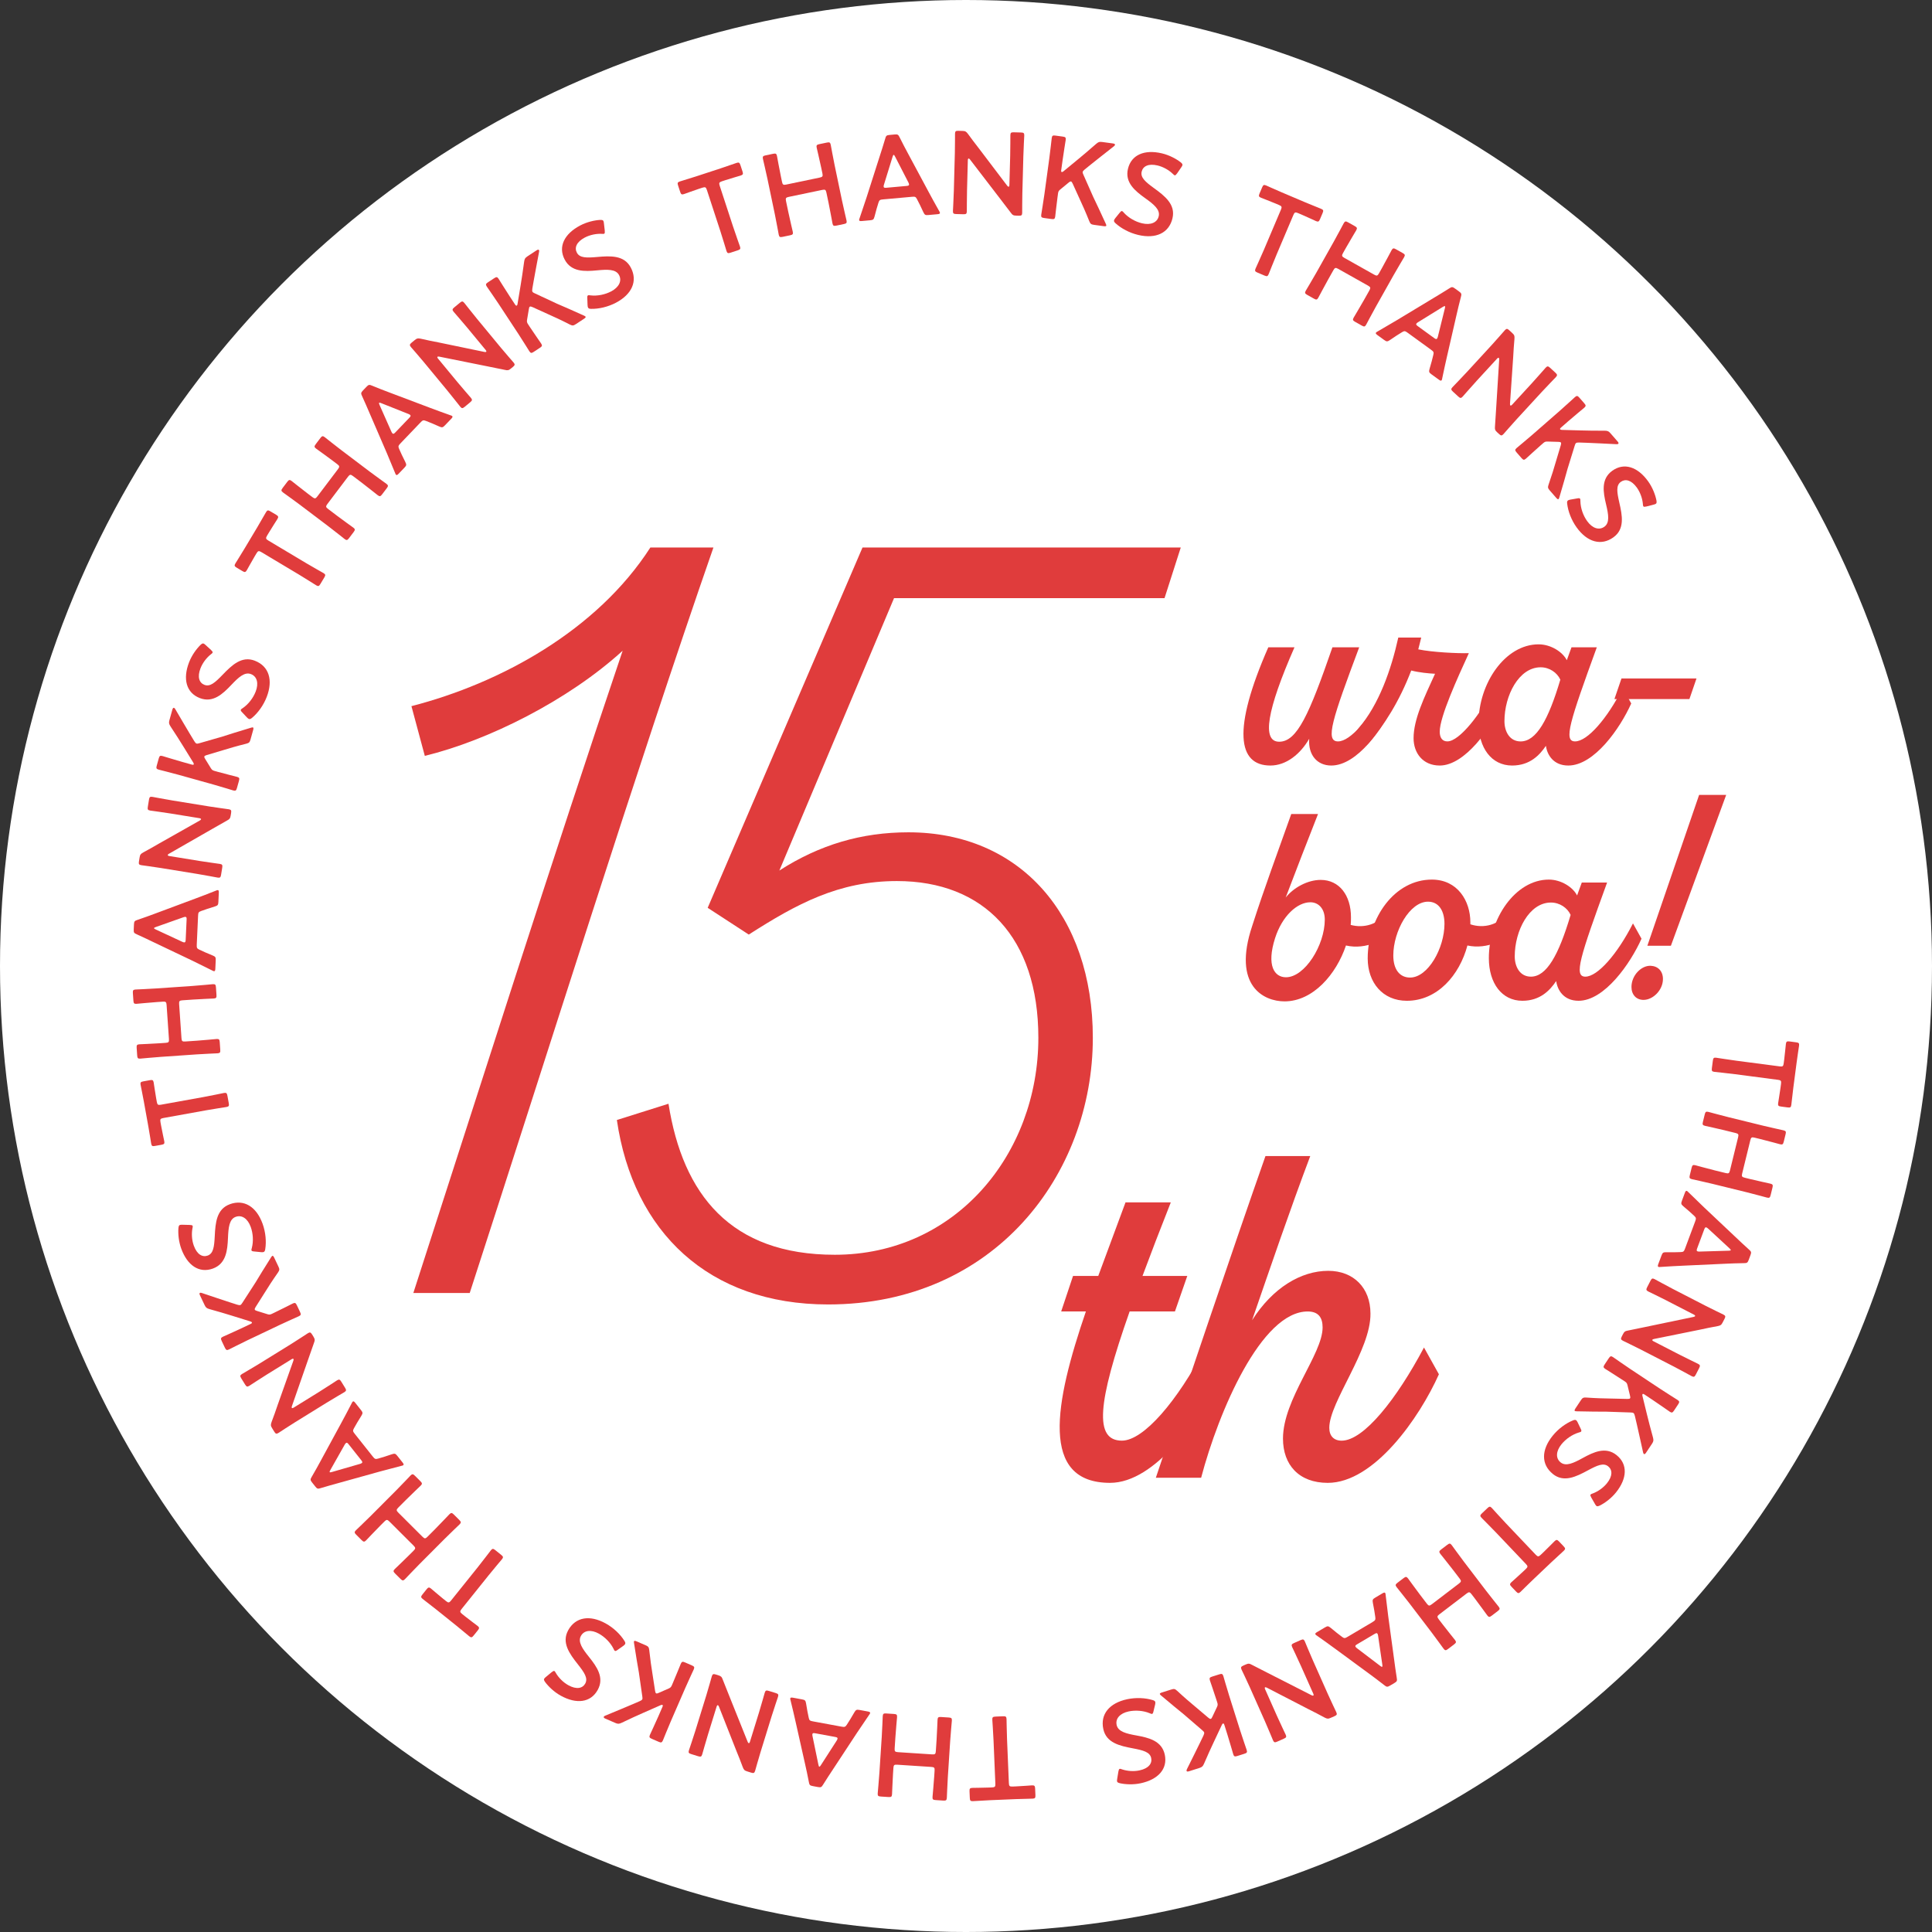 <?xml version="1.0" encoding="UTF-8"?><svg id="_レイヤー_2" xmlns="http://www.w3.org/2000/svg" viewBox="0 0 174.446 174.446"><rect x="0" y="0" width="174.446" height="174.446" fill="#333333" stroke="none"/><defs><style>.cls-1{fill:#e03c3c;}.cls-1,.cls-2{stroke-width:0px;}.cls-2{fill:#fff;}</style></defs><g id="layout"><circle class="cls-2" cx="87.223" cy="87.223" r="87.223"/><path class="cls-1" d="m42.413,116.747h-5.091c5.695-17.603,12.685-39.61,18.899-57.991-4.919,4.488-12.169,8.112-17.864,9.493l-1.207-4.488c8.025-2.07,16.741-6.817,21.573-14.325h5.695c-6.904,19.848-15.274,46.6-22.005,67.311Z"/><path class="cls-1" d="m105.148,54.009h-24.423l-10.355,24.595c3.625-2.33,7.421-3.452,11.65-3.452,10.097,0,16.655,7.508,16.655,18.554,0,12.341-8.889,24.077-23.903,24.077-10.788,0-17.605-6.559-19.073-16.654l4.661-1.468c1.294,8.197,5.608,13.635,15.016,13.635,10.872,0,18.38-9.061,18.38-19.59,0-9.061-4.919-14.153-12.771-14.153-5.264,0-9.061,2.071-13.376,4.832l-3.71-2.416,13.98-32.533h28.736l-1.466,4.573Z"/><path class="cls-1" d="m110.176,124.086c-1.766,3.95-5.855,9.805-9.945,9.805-6.365,0-5.018-7.203-2.183-15.475h-2.231l1.07-3.206h2.277l2.463-6.646h4.089c-.976,2.463-1.813,4.648-2.556,6.646h4.043l-1.115,3.206h-4.09c-2.928,8.318-3.206,11.664-.696,11.664,1.951,0,5.019-3.578,7.527-8.412l1.348,2.417Z"/><path class="cls-1" d="m115.844,129.896c0-3.578,3.578-7.622,3.578-10.039,0-.883-.372-1.44-1.348-1.44-4.182,0-8.039,9.016-9.619,15.011h-4.09c2.463-7.343,6.971-20.727,9.898-29.045h4.044c-1.859,4.927-3.533,9.852-5.252,14.825,1.859-2.929,4.414-4.461,6.878-4.461,2.277,0,3.81,1.532,3.81,3.857.047,3.299-3.717,7.993-3.717,10.316,0,.743.417,1.162,1.115,1.162,1.998,0,4.972-3.764,7.435-8.412l1.347,2.417c-1.766,3.95-5.855,9.805-10.037,9.805-2.602,0-4.042-1.626-4.042-3.996Z"/><path class="cls-1" d="m156.643,96.99c-.612-.08-1.775-.2-1.848-.21-.222-.028-.255-.097-.224-.34l.087-.664c.032-.242.082-.299.303-.271.074.009,1.229.193,1.84.272l3.897.51c.263.035.323-.01.358-.274l.043-.327c.057-.442.144-1.352.154-1.426.029-.222.097-.255.34-.224l.579.077c.242.031.299.082.271.303-.01.074-.157,1.029-.22,1.525l-.301,2.296c-.065.495-.169,1.456-.179,1.53-.029.222-.097.255-.34.224l-.579-.077c-.243-.031-.3-.082-.271-.303.009-.074.159-.975.218-1.418l.044-.337c.034-.263-.012-.323-.275-.356l-3.897-.51Z"/><path class="cls-1" d="m155.757,102.066c-.598-.147-1.74-.394-1.811-.412-.216-.053-.243-.124-.184-.362l.162-.66c.058-.237.114-.289.331-.236.073.018,1.199.327,1.797.473l3.176.78c.598.147,1.74.394,1.811.412.217.053.243.126.184.362l-.162.66c-.058.237-.114.289-.331.236-.073-.017-1.199-.327-1.797-.473l-.506-.124c-.258-.064-.322-.025-.385.233l-.736,3c-.064.258-.025.323.233.385l.504.125c.599.146,1.74.394,1.813.412.216.053.242.126.184.363l-.162.66c-.058.237-.114.288-.331.235-.072-.017-1.199-.327-1.797-.473l-3.176-.78c-.598-.146-1.74-.394-1.811-.412-.216-.053-.242-.124-.185-.362l.162-.66c.058-.237.115-.289.332-.236.072.018,1.199.327,1.797.475l.949.232c.257.064.322.025.385-.233l.736-3c.064-.258.025-.322-.233-.385l-.949-.233Z"/><path class="cls-1" d="m153.06,110.291c.096-.258.102-.336-.083-.507-.277-.262-.567-.517-.981-.864-.205-.179-.227-.244-.13-.502l.259-.696c.06-.159.105-.222.184-.192.04.014.083.053.148.123.581.568.997.971,1.407,1.363l2.84,2.679c.362.339.761.725,1.22,1.134.206.179.227.243.131.502l-.159.428c-.097.258-.155.293-.427.293-.616.009-1.167.03-1.652.053l-3.896.18c-.599.026-1.177.06-1.979.111-.095.01-.152.012-.192-.003-.079-.03-.072-.108-.014-.267l.287-.765c.096-.259.154-.294.427-.294.541.009.927.005,1.307-.012.252-.008.294-.06.394-.328l.909-2.437Zm1.165.639c-.058-.056-.114-.088-.154-.104-.089-.032-.135.03-.194.188l-.634,1.701c-.058.16-.065.236.025.27.04.016.104.027.184.023l2.623-.077c.114-.003.184-.01.2-.049.01-.03-.025-.088-.118-.169l-1.93-1.784Z"/><path class="cls-1" d="m150.492,117.433c-.547-.282-1.6-.788-1.666-.822-.198-.102-.206-.179-.095-.395l.292-.566c.111-.218.179-.254.377-.153.065.035,1.089.598,1.636.879l3.003,1.547c.529.272,1.506.74,1.573.774.198.102.206.177.095.395l-.161.311c-.122.236-.193.283-.46.337-.537.093-1.061.205-1.584.318l-4.162.843c-.08.018-.128.041-.143.07-.025.047.022.095.117.144l2.341,1.206c.547.281,1.6.788,1.666.822.198.102.207.179.096.395l-.292.567c-.113.218-.179.254-.377.153-.066-.035-1.09-.598-1.637-.88l-3.003-1.545c-.519-.267-1.505-.74-1.571-.774-.198-.102-.207-.178-.095-.395l.096-.188c.122-.237.198-.293.46-.337.504-.099.985-.197,1.523-.314l4.39-.916c.08-.018.128-.042.144-.07.023-.047-.023-.095-.118-.144l-2.445-1.259Z"/><path class="cls-1" d="m146.509,124.603c-.513-.341-1.505-.961-1.566-1.001-.187-.123-.187-.201-.052-.405l.364-.549c.136-.204.206-.233.391-.11.062.041,1.019.714,1.532,1.055l2.726,1.809c.514.341,1.505.961,1.566,1.002.187.123.187.2.052.403l-.364.55c-.136.204-.206.232-.392.109-.062-.04-1.019-.713-1.532-1.054l-.743-.494c-.097-.065-.154-.077-.183-.033-.018.027-.03.083-.006.162l.405,1.658c.158.627.301,1.22.544,2.082.067.263.056.356-.091.578l-.534.805c-.077.115-.139.152-.192.115-.035-.023-.058-.065-.077-.153-.253-1.175-.408-1.825-.577-2.589l-.163-.695c-.036-.137-.069-.223-.131-.265-.053-.035-.139-.041-.262-.047l-2.184-.073c-.727.003-1.434-.008-2.642-.032-.101-.003-.162-.005-.198-.028-.053-.035-.03-.109.058-.243l.482-.726c.153-.229.223-.259.494-.245.902.063,1.541.079,2.211.089l1.495.035c.137.003.211-.012.241-.056.035-.053.028-.122-.004-.245l-.228-.942c-.041-.167-.087-.236-.237-.336l-.204-.135Z"/><path class="cls-1" d="m140.21,133.086c-1.066-.86-1.047-2.168-.021-3.441.512-.637,1.199-1.133,1.829-1.389.144-.061.233-.071.309-.01.04.032.077.089.124.183l.263.552c.067.136.099.217.052.274-.033.041-.106.065-.209.091-.593.178-1.176.58-1.57,1.067-.499.62-.537,1.258-.074,1.631.48.386,1.162.065,1.996-.395.976-.534,2.068-1.059,3.06-.259,1.026.826.952,2.117-.061,3.373-.427.529-.993.945-1.452,1.176-.152.069-.238.093-.314.034-.042-.034-.078-.091-.123-.168l-.335-.583c-.077-.143-.108-.223-.067-.272.034-.042.098-.07.207-.105.429-.16.923-.484,1.269-.914.533-.661.504-1.216.115-1.53-.429-.346-.992-.089-1.833.363-1.064.574-2.175,1.124-3.167.324Z"/><path class="cls-1" d="m135.075,138.372c-.425-.447-1.252-1.272-1.303-1.326-.154-.161-.138-.236.04-.405l.485-.46c.176-.169.253-.182.406-.02.052.055.832.923,1.256,1.369l2.706,2.848c.183.192.258.194.451.012l.239-.227c.323-.307.963-.959,1.018-1.01.161-.154.236-.137.405.04l.402.423c.168.178.182.253.019.406-.054.052-.769.701-1.131,1.045l-1.679,1.595c-.362.344-1.048,1.024-1.101,1.076-.162.153-.237.136-.405-.04l-.403-.424c-.167-.176-.18-.253-.019-.406.055-.05.738-.657,1.062-.965l.246-.233c.192-.183.194-.258.012-.451l-2.706-2.847Z"/><path class="cls-1" d="m131.202,141.758c-.373-.49-1.107-1.4-1.153-1.459-.135-.177-.11-.25.084-.398l.541-.412c.194-.148.271-.153.406.025.045.058.729,1.007,1.102,1.497l1.985,2.602c.373.489,1.107,1.399,1.153,1.459.135.178.11.25-.084.398l-.541.412c-.194.148-.271.153-.406-.025-.045-.06-.729-1.007-1.102-1.497l-.316-.414c-.161-.211-.235-.222-.446-.061l-2.458,1.875c-.211.161-.222.236-.061.447l.317.414c.373.49,1.107,1.4,1.153,1.459.135.177.11.25-.084.398l-.541.412c-.194.149-.271.153-.406-.025-.045-.058-.729-1.007-1.102-1.497l-1.984-2.601c-.375-.49-1.109-1.4-1.153-1.46-.136-.177-.111-.249.083-.398l.541-.412c.194-.148.271-.153.406.025.045.06.729,1.007,1.102,1.497l.594.778c.161.21.235.221.446.06l2.458-1.875c.211-.161.222-.236.061-.446l-.594-.778Z"/><path class="cls-1" d="m123.926,146.461c.237-.141.29-.197.254-.447-.05-.377-.117-.757-.22-1.287-.048-.268-.023-.332.214-.473l.639-.379c.146-.086.222-.106.265-.032.022.036.03.093.038.188.095.806.165,1.382.237,1.943l.528,3.871c.067.49.136,1.042.236,1.649.048.268.023.332-.214.472l-.393.232c-.237.141-.305.132-.517-.039-.484-.38-.926-.71-1.317-.997l-3.144-2.309c-.482-.355-.954-.694-1.61-1.156-.08-.052-.126-.086-.146-.123-.044-.073.009-.128.156-.215l.704-.416c.237-.141.305-.131.516.039.415.346.718.587,1.024.813.201.152.267.139.513-.008l2.239-1.325Zm.506,1.23c-.01-.08-.034-.141-.056-.178-.048-.082-.123-.062-.27.025l-1.562.924c-.145.087-.198.143-.15.226.022.036.064.086.128.133l2.089,1.588c.091.07.15.109.187.087.029-.015.038-.083.014-.205l-.38-2.601Z"/><path class="cls-1" d="m117.457,150.406c-.25-.563-.753-1.618-.784-1.686-.091-.203-.049-.268.174-.368l.582-.258c.223-.1.299-.087.39.117.03.069.475,1.149.726,1.711l1.372,3.086c.241.543.71,1.521.74,1.588.091.204.051.268-.172.368l-.32.141c-.242.109-.328.1-.571-.025-.477-.264-.955-.505-1.435-.745l-3.771-1.949c-.074-.036-.126-.048-.155-.035-.048.021-.042.088.001.185l1.07,2.406c.25.563.755,1.617.784,1.686.091.203.051.268-.174.367l-.582.259c-.223.099-.298.086-.389-.118-.03-.067-.476-1.148-.726-1.712l-1.372-3.085c-.237-.533-.71-1.52-.742-1.587-.091-.205-.049-.27.174-.368l.194-.087c.242-.108.337-.104.569.026.455.24.892.464,1.385.709l3.996,2.035c.075.036.127.048.155.035.049-.021.043-.088-.001-.185l-1.118-2.513Z"/><path class="cls-1" d="m109.836,153.49c-.186-.587-.568-1.692-.591-1.763-.066-.213-.018-.272.214-.346l.629-.198c.232-.074.306-.052.373.161.022.071.344,1.194.53,1.781l.985,3.121c.185.587.568,1.692.59,1.763.067.213.019.272-.214.345l-.627.198c-.233.074-.306.053-.373-.16-.022-.071-.345-1.195-.53-1.783l-.268-.851c-.035-.111-.071-.155-.122-.14-.031.01-.075.047-.106.123l-.726,1.544c-.272.587-.533,1.137-.884,1.962-.111.246-.18.312-.433.393l-.922.292c-.132.041-.202.03-.222-.031-.013-.04-.005-.087.036-.167.541-1.073.83-1.676,1.176-2.376l.31-.644c.058-.13.087-.217.065-.288-.019-.061-.082-.118-.175-.201l-1.654-1.426c-.566-.456-1.111-.908-2.035-1.686-.077-.065-.123-.106-.136-.146-.019-.061.045-.104.197-.152l.831-.262c.263-.083.337-.062.539.119.661.615,1.149,1.03,1.663,1.457l1.141.965c.105.089.172.124.223.108.061-.018.099-.075.15-.192l.414-.878c.073-.156.082-.237.027-.408l-.074-.233Z"/><path class="cls-1" d="m99.621,156.119c-.288-1.34.551-2.346,2.152-2.69.8-.171,1.647-.124,2.297.073.15.044.227.093.246.187.012.052.004.119-.017.222l-.144.595c-.034.149-.06.231-.132.246-.052.01-.123-.017-.22-.062-.572-.236-1.28-.29-1.893-.16-.779.167-1.211.641-1.085,1.223.128.603.864.782,1.801.95,1.098.2,2.277.48,2.545,1.727.276,1.289-.595,2.247-2.174,2.585-.665.143-1.368.109-1.869-.001-.162-.041-.245-.078-.266-.171-.01-.052-.004-.119.01-.209l.108-.664c.031-.16.057-.241.119-.254.052-.012.121.006.227.049.434.145,1.023.205,1.563.088.831-.178,1.158-.629,1.054-1.118-.117-.539-.714-.694-1.656-.873-1.189-.224-2.4-.496-2.667-1.744Z"/><path class="cls-1" d="m89.708,157.132c-.026-.616-.106-1.783-.109-1.857-.01-.223.052-.268.296-.279l.669-.029c.245-.009.31.03.319.253.004.074.021,1.243.047,1.859l.165,3.927c.012.266.066.316.332.306l.329-.014c.446-.018,1.357-.089,1.431-.092.223-.009.268.053.279.297l.025.583c.011.245-.03.31-.253.319-.074.004-1.041.023-1.54.044l-2.314.097c-.498.021-1.464.083-1.538.086-.223.009-.268-.053-.279-.297l-.025-.583c-.01-.245.03-.31.253-.319.074-.004.989-.01,1.434-.028l.34-.014c.266-.012.316-.066.306-.332l-.166-3.927Z"/><path class="cls-1" d="m84.565,157.136c.039-.615.084-1.783.089-1.857.014-.223.08-.26.324-.245l.678.044c.244.016.305.062.29.285-.005.074-.112,1.237-.152,1.851l-.212,3.263c-.039.614-.084,1.783-.089,1.857-.014.222-.08.26-.324.245l-.678-.044c-.244-.016-.305-.062-.29-.285.005-.074.113-1.237.152-1.851l.034-.52c.018-.265-.032-.322-.297-.338l-3.083-.201c-.265-.017-.322.033-.339.298l-.034.519c-.04.615-.084,1.783-.089,1.857-.014.222-.081.26-.325.245l-.678-.044c-.244-.017-.304-.062-.29-.285.004-.074.112-1.238.152-1.853l.212-3.262c.04-.615.084-1.783.089-1.856.014-.223.081-.261.325-.245l.678.044c.243.016.304.062.29.285-.005.074-.112,1.237-.152,1.851l-.064.975c-.017.264.033.321.297.338l3.083.201c.265.017.321-.033.338-.298l.064-.974Z"/><path class="cls-1" d="m75.975,155.902c.272.049.349.043.486-.17.209-.319.411-.65.681-1.118.14-.233.2-.266.472-.216l.732.135c.167.031.236.065.221.149-.008.042-.038.091-.096.166-.458.673-.784,1.153-1.099,1.625l-2.147,3.268c-.271.415-.583.876-.906,1.4-.14.233-.2.266-.472.215l-.449-.083c-.272-.049-.316-.101-.364-.37-.115-.604-.232-1.145-.34-1.618l-.855-3.81c-.13-.586-.263-1.151-.454-1.932-.027-.092-.038-.148-.031-.189.016-.084.093-.091.26-.061l.805.149c.272.049.316.101.364.37.086.534.156.914.239,1.286.051.248.11.28.393.332l2.56.472Zm-.427,1.261c.045-.067.067-.128.075-.17.018-.095-.052-.128-.219-.16l-1.788-.329c-.167-.031-.245-.023-.261.071-.008.042-.009.106.009.185l.531,2.572c.023.111.043.18.084.188.032.006.083-.039.146-.145l1.424-2.213Z"/><path class="cls-1" d="m68.532,154.626c.182-.589.497-1.714.519-1.785.066-.213.139-.235.373-.162l.609.188c.233.073.281.131.216.345-.022.071-.398,1.177-.58,1.767l-.998,3.227c-.176.568-.466,1.613-.488,1.684-.065.213-.139.235-.373.162l-.334-.104c-.254-.078-.312-.141-.412-.394-.185-.513-.388-1.01-.59-1.505l-1.557-3.952c-.032-.077-.064-.121-.094-.13-.051-.016-.089.039-.121.14l-.779,2.518c-.182.589-.497,1.714-.519,1.785-.065.213-.139.235-.373.163l-.609-.189c-.233-.071-.282-.131-.216-.345.022-.071.398-1.177.58-1.766l.998-3.228c.172-.557.465-1.613.487-1.684.066-.213.14-.235.373-.162l.203.062c.254.079.323.145.412.394.185.481.366.937.576,1.447l1.67,4.164c.032.077.063.119.093.128.051.016.09-.039.121-.14l.813-2.629Z"/><path class="cls-1" d="m60.759,151.947c.246-.565.683-1.65.712-1.718.089-.205.165-.219.388-.121l.604.262c.224.097.266.162.177.367-.03.067-.524,1.127-.77,1.692l-1.304,3.001c-.245.565-.682,1.649-.711,1.718-.089.205-.165.218-.389.121l-.604-.262c-.224-.099-.265-.162-.176-.367.029-.069.524-1.128.77-1.692l.355-.819c.047-.106.049-.165,0-.186-.029-.013-.087-.014-.161.023l-1.561.688c-.59.265-1.148.508-1.954.9-.246.113-.341.118-.585.012l-.887-.385c-.127-.054-.172-.11-.147-.169.017-.039.053-.069.138-.102,1.112-.454,1.726-.721,2.448-1.022l.655-.283c.13-.058.209-.106.238-.174.026-.058.016-.144,0-.267l-.311-2.163c-.129-.716-.243-1.414-.43-2.607-.015-.1-.023-.161-.006-.199.025-.058.102-.048.248.014l.799.347c.253.11.295.175.329.445.096.898.192,1.531.298,2.191l.228,1.477c.021.137.049.207.098.228.058.026.124.008.24-.047l.888-.39c.158-.07.216-.126.288-.29l.097-.224Z"/><path class="cls-1" d="m51.302,147.201c.664-1.2,1.957-1.408,3.389-.615.716.395,1.324.987,1.685,1.564.085.132.11.219.064.302-.026.047-.075.092-.159.156l-.5.354c-.123.091-.196.135-.261.099-.047-.025-.082-.093-.125-.191-.277-.554-.774-1.059-1.322-1.363-.698-.386-1.333-.312-1.621.207-.298.539.137,1.158.734,1.901.696.871,1.402,1.857.784,2.972-.638,1.154-1.924,1.304-3.337.522-.595-.329-1.103-.817-1.409-1.229-.095-.137-.134-.22-.087-.303.026-.047.075-.092.145-.152l.517-.429c.128-.1.201-.144.257-.114.047.026.087.086.139.187.232.395.637.826,1.12,1.094.743.411,1.286.287,1.528-.15.268-.484-.081-.993-.673-1.745-.75-.95-1.483-1.951-.866-3.066Z"/><path class="cls-1" d="m43.183,141.454c.385-.481,1.091-1.413,1.138-1.47.139-.174.216-.167.406-.014l.522.419c.191.152.214.226.075.399-.047.058-.803.949-1.187,1.43l-2.459,3.065c-.166.207-.158.283.049.449l.257.206c.348.279,1.081.826,1.139.871.174.14.167.216.014.407l-.366.455c-.153.191-.226.214-.4.075-.058-.047-.799-.668-1.188-.98l-1.807-1.449c-.39-.311-1.157-.9-1.215-.947-.174-.14-.167-.215-.014-.406l.366-.456c.153-.191.226-.214.4-.074.058.047.751.643,1.098.922l.265.213c.207.166.282.158.448-.049l2.459-3.065Z"/><path class="cls-1" d="m39.289,138.065c.434-.437,1.236-1.286,1.289-1.338.158-.158.233-.143.406.03l.481.48c.172.172.188.246.03.405-.052.053-.9.857-1.334,1.293l-2.309,2.316c-.434.436-1.236,1.285-1.289,1.337-.158.158-.233.144-.406-.028l-.481-.48c-.172-.172-.188-.248-.031-.406.053-.052.9-.857,1.334-1.293l.368-.368c.187-.188.187-.263,0-.45l-2.187-2.182c-.188-.187-.263-.187-.45.001l-.368.368c-.435.436-1.237,1.285-1.289,1.338-.158.157-.232.143-.405-.03l-.481-.48c-.173-.172-.188-.248-.03-.406.053-.052.899-.857,1.334-1.292l2.308-2.314c.435-.436,1.237-1.285,1.289-1.338.158-.158.233-.143.405.03l.481.48c.173.172.188.248.031.405-.053.053-.899.857-1.334,1.292l-.69.692c-.187.188-.187.263,0,.45l2.187,2.181c.188.188.263.188.451,0l.69-.691Z"/><path class="cls-1" d="m33.656,131.511c.172.216.235.262.477.192.368-.101.737-.218,1.248-.393.259-.084.326-.069.497.148l.463.582c.106.134.135.205.069.258-.034.026-.088.043-.182.062-.788.205-1.349.351-1.896.5l-3.767,1.048c-.477.135-1.015.276-1.604.458-.259.084-.326.069-.497-.148l-.284-.358c-.172-.216-.171-.284-.031-.517.311-.532.578-1.015.809-1.443l1.864-3.431c.287-.526.558-1.04.928-1.754.04-.085.069-.136.102-.162.067-.053.13-.008.235.126l.508.641c.172.216.172.285.031.519-.287.458-.484.791-.667,1.125-.123.22-.101.284.078.508l1.618,2.039Zm-1.151.669c.078-.021.135-.052.168-.079.075-.058.045-.131-.06-.263l-1.129-1.424c-.106-.134-.169-.179-.244-.119-.033.026-.076.074-.115.145l-1.293,2.287c-.057.1-.087.163-.06.197.019.025.087.025.205-.014l2.527-.73Z"/><path class="cls-1" d="m28.867,125.643c.524-.324,1.501-.966,1.564-1.006.19-.117.259-.085.388.123l.335.542c.129.207.126.284-.063.402-.064.039-1.074.626-1.598.952l-2.873,1.777c-.506.312-1.411.91-1.474.949-.19.118-.259.086-.388-.122l-.184-.298c-.14-.226-.143-.311-.052-.568.197-.509.371-1.016.544-1.523l1.421-4.003c.026-.079.031-.131.014-.158-.028-.045-.093-.03-.184.026l-2.24,1.386c-.524.325-1.501.967-1.564,1.006-.19.118-.26.085-.388-.122l-.335-.542c-.129-.209-.126-.285.064-.402.063-.039,1.074-.627,1.598-.952l2.873-1.778c.497-.309,1.41-.911,1.474-.95.189-.117.259-.085.388.122l.112.182c.139.226.148.32.051.568-.175.484-.339.947-.515,1.469l-1.476,4.237c-.027.078-.031.131-.014.158.028.045.093.03.183-.026l2.34-1.448Z"/><path class="cls-1" d="m24.772,118.523c.556-.263,1.597-.793,1.663-.826.201-.096.267-.056.372.163l.282.595c.105.221.094.296-.107.392-.067.032-1.135.504-1.691.769l-2.952,1.404c-.555.264-1.596.795-1.663.826-.202.096-.267.057-.372-.163l-.282-.594c-.104-.22-.093-.297.107-.393.067-.031,1.135-.504,1.691-.769l.804-.382c.106-.051.145-.092.122-.14-.014-.029-.056-.067-.136-.088l-1.628-.507c-.618-.188-1.198-.37-2.062-.605-.259-.075-.334-.134-.448-.373l-.415-.873c-.06-.124-.058-.196,0-.223.038-.018.086-.017.171.013,1.136.388,1.773.59,2.513.837l.679.218c.137.04.227.056.294.025.058-.027.106-.099.175-.201l1.184-1.833c.373-.624.745-1.224,1.388-2.245.054-.084.088-.136.127-.154.057-.027.108.031.177.175l.373.786c.119.249.108.324-.044.55-.517.739-.86,1.278-1.214,1.845l-.798,1.261c-.074.118-.099.188-.076.236.027.057.088.087.211.123l.924.288c.165.052.246.048.408-.03l.22-.105Z"/><path class="cls-1" d="m20.752,108.731c1.288-.468,2.399.224,2.957,1.763.279.769.349,1.614.242,2.286-.023.154-.061.236-.15.27-.05.018-.117.019-.222.012l-.61-.061c-.152-.013-.236-.027-.261-.097-.018-.049,0-.124.031-.226.156-.599.113-1.307-.101-1.897-.272-.749-.799-1.111-1.358-.908-.58.21-.657.961-.696,1.914-.048,1.114-.163,2.319-1.362,2.755-1.239.45-2.307-.281-2.857-1.799-.232-.639-.295-1.341-.255-1.851.019-.166.044-.254.134-.287.05-.018.117-.019.208-.019l.673.017c.161.009.246.023.268.083.018.05.01.121-.018.232-.086.45-.063,1.041.126,1.56.29.8.781,1.062,1.251.892.519-.189.59-.802.639-1.758.059-1.208.164-2.445,1.363-2.879Z"/><path class="cls-1" d="m18.396,99.05c.606-.109,1.75-.347,1.823-.362.22-.039.273.016.317.257l.119.659c.043.24.013.31-.207.35-.073.013-1.229.189-1.835.298l-3.867.698c-.261.047-.304.109-.257.37l.059.324c.079.439.272,1.333.285,1.405.04.22-.016.272-.256.316l-.575.104c-.24.043-.311.013-.35-.207-.013-.072-.163-1.028-.252-1.519l-.411-2.278c-.088-.491-.281-1.439-.294-1.512-.04-.22.016-.273.256-.316l.575-.104c.24-.043.31-.013.35.206.013.074.144.979.223,1.417l.06.334c.047.262.109.305.37.258l3.867-.698Z"/><path class="cls-1" d="m17.703,93.974c.614-.042,1.777-.154,1.852-.16.222-.014.269.045.286.289l.047.678c.017.244-.021.311-.244.325-.074.005-1.242.054-1.856.096l-3.263.226c-.615.041-1.778.154-1.852.158-.222.016-.269-.045-.286-.288l-.047-.678c-.017-.244.021-.311.244-.327.074-.004,1.241-.053,1.856-.095l.519-.036c.265-.018.314-.075.296-.34l-.213-3.083c-.018-.265-.075-.314-.34-.296l-.519.035c-.615.043-1.777.154-1.852.16-.222.016-.269-.045-.286-.289l-.047-.678c-.017-.244.021-.31.244-.325.075-.005,1.242-.053,1.857-.096l3.263-.224c.615-.043,1.777-.154,1.851-.16.223-.015.27.045.286.289l.047.678c.017.244-.021.31-.244.325-.075.005-1.242.053-1.857.096l-.975.067c-.265.018-.314.074-.296.34l.212,3.083c.018.265.075.314.34.296l.975-.067Z"/><path class="cls-1" d="m17.767,85.291c-.013.276.005.351.234.458.344.165.698.319,1.199.524.251.106.29.162.278.438l-.034.743c-.008.17-.033.243-.117.239-.043-.001-.095-.026-.178-.071-.728-.363-1.248-.621-1.758-.869l-3.529-1.681c-.448-.213-.947-.459-1.51-.708-.25-.108-.29-.162-.277-.438l.021-.456c.013-.276.058-.327.317-.411.583-.197,1.103-.386,1.557-.556l3.658-1.364c.563-.209,1.104-.417,1.851-.713.087-.039.141-.058.183-.056.085.004.103.079.095.249l-.038.818c-.013.276-.058.327-.317.411-.518.158-.885.279-1.242.411-.238.085-.262.148-.275.434l-.119,2.601Zm-1.307-.251c.073.036.136.049.178.052.096.004.121-.07.128-.24l.083-1.815c.008-.17-.01-.245-.106-.249-.043-.003-.106.005-.182.034l-2.476.876c-.108.038-.173.066-.175.109-.002.031.049.077.164.124l2.386,1.109Z"/><path class="cls-1" d="m18.014,77.738c.608.099,1.765.255,1.838.267.22.035.251.105.213.346l-.102.628c-.039.241-.091.297-.311.261-.073-.012-1.22-.23-1.828-.329l-3.33-.541c-.587-.095-1.66-.238-1.733-.25-.22-.036-.251-.105-.213-.346l.056-.346c.043-.262.097-.329.333-.462.482-.255.945-.524,1.408-.792l3.693-2.087c.071-.042.109-.079.115-.111.008-.052-.051-.083-.156-.101l-2.598-.422c-.607-.099-1.764-.254-1.838-.266-.22-.036-.252-.106-.213-.347l.102-.628c.04-.241.092-.297.311-.261.073.012,1.221.231,1.828.329l3.33.541c.576.093,1.66.237,1.733.249.22.036.251.106.213.346l-.034.21c-.042.262-.098.338-.333.462-.449.249-.876.492-1.351.769l-3.887,2.228c-.071.042-.109.079-.115.11-.008.052.051.084.156.101l2.712.441Z"/><path class="cls-1" d="m19.602,69.675c.594.166,1.727.449,1.799.469.215.06.238.133.173.368l-.177.634c-.066.235-.124.285-.339.225-.071-.019-1.188-.364-1.781-.53l-3.151-.88c-.593-.166-1.727-.449-1.799-.469-.214-.06-.238-.133-.172-.368l.177-.634c.065-.235.124-.285.338-.226.072.02,1.188.365,1.782.531l.859.24c.113.031.17.025.184-.026.009-.031.002-.087-.045-.156l-.896-1.453c-.343-.548-.662-1.066-1.159-1.812-.146-.228-.164-.322-.093-.578l.26-.931c.037-.133.085-.185.146-.168.041.012.076.043.12.122.603,1.04.951,1.611,1.348,2.284l.37.611c.076.121.134.192.205.212.062.017.145-.004.264-.037l2.099-.605c.692-.226,1.367-.434,2.524-.784.096-.028.156-.045.197-.033.061.017.062.095.019.248l-.234.839c-.075.266-.132.316-.395.386-.877.218-1.49.4-2.129.596l-1.431.427c-.133.04-.198.077-.213.128-.017.062.01.124.079.231l.508.826c.092.147.155.198.328.246l.235.065Z"/><path class="cls-1" d="m23.012,59.66c1.278.494,1.659,1.746,1.07,3.271-.294.763-.797,1.446-1.319,1.881-.119.102-.202.139-.291.104-.049-.019-.101-.062-.175-.136l-.419-.447c-.106-.11-.16-.176-.133-.245.019-.049.082-.094.172-.15.511-.349.944-.911,1.17-1.495.287-.743.128-1.363-.427-1.577-.574-.222-1.127.294-1.781.985-.767.808-1.647,1.641-2.836,1.181-1.228-.475-1.553-1.727-.97-3.233.245-.634.659-1.203,1.025-1.562.123-.112.2-.162.288-.128.05.019.101.062.169.122l.497.454c.115.113.17.179.146.238-.019.05-.072.097-.165.164-.36.282-.731.742-.93,1.257-.307.793-.109,1.313.356,1.493.515.199.972-.217,1.636-.905.838-.871,1.73-1.734,2.918-1.274Z"/><path class="cls-1" d="m27.597,50.82c.529.316,1.548.888,1.612.926.191.115.195.191.07.401l-.344.574c-.125.209-.194.243-.386.128-.064-.038-1.05-.665-1.579-.982l-3.373-2.016c-.228-.136-.301-.118-.437.11l-.169.283c-.229.382-.67,1.183-.708,1.247-.115.192-.191.195-.4.07l-.502-.299c-.209-.126-.243-.194-.128-.386.038-.064.552-.882.808-1.311l1.188-1.988c.256-.428.734-1.269.772-1.332.115-.192.191-.195.401-.07l.501.299c.21.126.243.194.129.386-.038.064-.534.831-.763,1.214l-.175.292c-.136.227-.118.301.11.437l3.373,2.016Z"/><path class="cls-1" d="m30.4,46.546c.491.371,1.442,1.05,1.501,1.095.178.134.173.211.026.405l-.41.542c-.147.195-.219.22-.397.085-.059-.045-.971-.774-1.462-1.145l-2.608-1.972c-.491-.371-1.442-1.049-1.501-1.094-.177-.135-.173-.211-.026-.406l.41-.542c.147-.195.22-.22.397-.086.059.045.972.774,1.463,1.145l.415.314c.212.16.286.15.446-.062l1.863-2.465c.16-.211.15-.286-.062-.446l-.415-.314c-.491-.371-1.442-1.05-1.501-1.095-.178-.134-.173-.211-.026-.405l.41-.542c.147-.195.219-.22.397-.086.059.045.971.774,1.462,1.145l2.608,1.972c.491.371,1.442,1.05,1.501,1.095.178.134.173.211.026.405l-.41.542c-.147.195-.22.22-.397.086-.06-.045-.972-.774-1.462-1.146l-.779-.589c-.212-.16-.286-.15-.446.062l-1.863,2.464c-.16.212-.15.286.062.446l.779.589Z"/><path class="cls-1" d="m36.162,40.032c-.191.2-.228.268-.125.498.15.35.316.7.56,1.184.118.246.112.313-.079.513l-.515.537c-.117.123-.185.162-.246.103-.031-.029-.055-.081-.087-.171-.309-.753-.532-1.289-.753-1.811l-1.551-3.59c-.198-.454-.412-.969-.672-1.527-.118-.246-.112-.313.079-.513l.316-.33c.191-.2.259-.209.509-.101.569.235,1.084.435,1.54.605l3.653,1.38c.561.213,1.107.412,1.864.681.092.028.145.05.175.079.062.059.025.128-.093.25l-.566.591c-.191.2-.259.209-.509.101-.494-.222-.85-.373-1.207-.507-.235-.093-.294-.062-.493.146l-1.801,1.881Zm-.82-1.05c.032.075.071.126.101.156.069.066.136.027.254-.096l1.257-1.313c.118-.123.154-.191.085-.257-.031-.029-.084-.066-.16-.094l-2.442-.97c-.106-.043-.174-.064-.204-.033-.022.023-.013.091.042.202l1.067,2.406Z"/><path class="cls-1" d="m41.312,34.511c.392.475,1.161,1.355,1.208,1.412.143.172.121.245-.068.401l-.491.407c-.189.155-.265.163-.406-.009-.047-.058-.768-.978-1.16-1.453l-2.151-2.603c-.379-.458-1.094-1.273-1.141-1.33-.142-.172-.12-.245.068-.401l.27-.223c.204-.169.288-.184.555-.128.531.126,1.057.228,1.583.331l4.156.862c.082.016.135.013.16-.007.041-.034.016-.097-.051-.179l-1.678-2.03c-.393-.474-1.162-1.354-1.209-1.412-.142-.172-.12-.245.068-.401l.491-.406c.188-.156.264-.163.406.008.047.057.767.978,1.16,1.452l2.151,2.603c.372.451,1.094,1.273,1.141,1.33.142.172.12.245-.068.401l-.164.135c-.204.169-.297.191-.555.128-.503-.108-.984-.206-1.525-.31l-4.396-.885c-.082-.015-.135-.012-.159.008-.041.034-.017.097.051.178l1.752,2.12Z"/><path class="cls-1" d="m47.811,29.478c.338.515,1.007,1.473,1.048,1.535.122.187.093.257-.111.392l-.55.362c-.204.134-.281.134-.403-.053-.041-.062-.656-1.055-.994-1.57l-1.797-2.733c-.339-.515-1.007-1.473-1.048-1.535-.122-.187-.093-.257.111-.391l.551-.362c.203-.134.28-.134.402.052.041.062.656,1.055.995,1.57l.49.745c.064.098.111.13.156.101.026-.018.06-.064.069-.146l.279-1.684c.101-.639.202-1.238.317-2.127.04-.268.088-.35.309-.496l.808-.531c.115-.076.186-.084.221-.031.023.036.029.082.01.171-.228,1.179-.341,1.838-.485,2.606l-.122.703c-.021.141-.025.233.016.295.035.053.111.092.223.145l1.979.923c.67.284,1.316.57,2.417,1.066.091.042.147.069.17.104.035.053-.015.111-.148.2l-.728.478c-.231.152-.307.151-.551.032-.804-.412-1.386-.678-1.997-.95l-1.36-.618c-.126-.056-.2-.072-.244-.043-.053.035-.075.1-.093.226l-.16.956c-.028.171-.014.25.086.401l.134.204Z"/><path class="cls-1" d="m56.958,24.161c.64,1.212.106,2.408-1.342,3.172-.724.382-1.552.567-2.232.554-.157-.001-.243-.028-.288-.113-.025-.047-.036-.114-.043-.218l-.023-.613c-.008-.152-.005-.238.06-.272.047-.025.124-.017.228,0,.615.072,1.311-.067,1.866-.36.705-.372.992-.945.714-1.471-.288-.545-1.043-.519-1.992-.427-1.11.106-2.321.156-2.917-.972-.615-1.165-.037-2.324,1.392-3.078.602-.318,1.287-.476,1.8-.506.166-.003.257.009.301.093.025.047.036.113.047.204l.077.668c.013.161.01.247-.046.277-.047.025-.118.026-.233.015-.457-.023-1.039.08-1.528.338-.752.397-.945.919-.712,1.361.258.489.876.475,1.83.392,1.205-.108,2.445-.173,3.04.955Z"/><path class="cls-1" d="m66.207,20.503c.191.585.585,1.685.608,1.755.069.212.022.272-.21.348l-.635.208c-.232.076-.306.055-.375-.157-.023-.07-.356-1.19-.548-1.775l-1.221-3.732c-.083-.252-.15-.287-.402-.204l-.313.102c-.423.139-1.281.453-1.352.476-.212.069-.272.022-.348-.21l-.182-.555c-.076-.232-.056-.306.156-.375.071-.023.995-.303,1.47-.458l2.199-.72c.474-.155,1.385-.476,1.456-.498.212-.069.272-.022.348.21l.182.555c.076.231.055.305-.157.375-.07.023-.948.277-1.372.416l-.323.106c-.252.082-.286.15-.204.402l1.222,3.732Z"/><path class="cls-1" d="m71.172,19.112c.126.603.395,1.739.41,1.812.045.218-.008.272-.247.322l-.665.139c-.239.05-.31.021-.356-.197-.015-.072-.222-1.222-.348-1.825l-.668-3.201c-.126-.602-.395-1.739-.41-1.812-.045-.219.008-.273.247-.323l.665-.139c.239-.05.31-.021.356.197.015.073.222,1.223.348,1.825l.106.509c.054.26.117.301.377.247l3.024-.631c.26-.054.301-.117.247-.377l-.106-.509c-.126-.603-.395-1.739-.411-1.813-.045-.218.008-.272.248-.322l.665-.139c.239-.05.31-.021.355.196.016.073.222,1.223.348,1.825l.668,3.201c.126.602.395,1.739.41,1.812.046.218-.008.273-.247.323l-.665.139c-.239.05-.31.021-.355-.197-.016-.072-.222-1.222-.348-1.825l-.2-.955c-.054-.26-.117-.301-.377-.247l-3.024.631c-.26.054-.301.117-.247.377l.2.956Z"/><path class="cls-1" d="m79.741,18.003c-.275.025-.347.053-.421.294-.117.362-.222.735-.356,1.258-.073.262-.121.309-.397.334l-.74.067c-.169.015-.246,0-.253-.084-.004-.043.012-.097.047-.186.261-.769.446-1.319.622-1.857l1.189-3.721c.15-.472.326-1,.497-1.59.072-.263.121-.31.396-.335l.455-.041c.275-.025.332.013.45.258.273.551.53,1.04.761,1.466l1.844,3.437c.282.529.562,1.037.956,1.737.05.08.075.131.079.174.008.085-.064.113-.233.128l-.814.073c-.275.025-.332-.013-.45-.258-.226-.491-.395-.838-.574-1.174-.117-.224-.182-.24-.467-.214l-2.59.233Zm.072-1.328c-.025.077-.03.141-.026.183.008.095.084.109.253.095l1.809-.163c.169-.015.241-.043.233-.138-.004-.042-.02-.105-.059-.176l-1.201-2.333c-.052-.102-.089-.163-.131-.159-.032.003-.069.06-.101.18l-.776,2.511Z"/><path class="cls-1" d="m87.315,17.229c-.016.616-.016,1.784-.018,1.858-.006.223-.071.264-.315.257l-.637-.017c-.244-.007-.307-.051-.301-.274.002-.074.065-1.241.082-1.857l.09-3.375c.016-.595.013-1.678.015-1.752.006-.223.071-.264.315-.257l.35.009c.266.007.339.052.503.268.318.444.646.867.974,1.291l2.565,3.382c.052.065.093.098.126.099.053.002.075-.062.078-.167l.071-2.632c.016-.616.016-1.785.017-1.859.007-.223.071-.264.315-.257l.638.017c.244.006.306.05.301.273-.003.075-.066,1.241-.082,1.857l-.091,3.375c-.016.583-.013,1.678-.014,1.752-.006.223-.071.264-.315.257l-.213-.006c-.266-.007-.349-.052-.503-.268-.307-.412-.605-.803-.944-1.236l-2.73-3.557c-.052-.065-.093-.099-.125-.099-.053-.001-.076.062-.079.168l-.073,2.749Z"/><path class="cls-1" d="m95.498,17.71c-.083.61-.21,1.77-.22,1.844-.03.22-.099.254-.341.221l-.652-.089c-.241-.033-.298-.084-.268-.304.01-.074.2-1.226.284-1.836l.442-3.238c.084-.61.21-1.771.221-1.844.03-.221.099-.254.341-.221l.652.089c.241.033.298.084.268.305-.01.073-.199,1.226-.282,1.836l-.122.883c-.016.115-.001.171.051.178.032.005.088-.01.149-.065l1.316-1.084c.495-.414.966-.799,1.636-1.393.206-.176.295-.206.559-.17l.957.13c.136.019.196.059.187.123-.006.042-.032.081-.104.136-.948.738-1.466,1.16-2.078,1.643l-.554.449c-.11.092-.172.159-.183.232-.008.064.023.143.073.256l.884,1.995c.318.654.615,1.295,1.119,2.392.04.091.065.148.06.19-.009.063-.086.074-.244.053l-.862-.118c-.273-.037-.331-.088-.436-.338-.335-.839-.598-1.421-.879-2.027l-.617-1.359c-.058-.126-.104-.186-.156-.193-.064-.008-.122.027-.219.109l-.748.615c-.133.11-.175.18-.2.358l-.032.242Z"/><path class="cls-1" d="m105.868,19.707c-.314,1.333-1.5,1.882-3.092,1.508-.795-.187-1.539-.591-2.042-1.047-.118-.104-.166-.181-.144-.274.013-.052.048-.109.111-.193l.384-.476c.095-.119.153-.182.224-.165.052.012.105.068.172.15.416.458,1.031.81,1.64.953.775.182,1.366-.06,1.503-.639.141-.6-.445-1.075-1.22-1.628-.905-.649-1.85-1.405-1.559-2.645.302-1.281,1.497-1.774,3.067-1.404.661.156,1.281.487,1.687.8.128.106.188.175.166.268-.012.051-.047.109-.097.184l-.381.553c-.096.13-.154.193-.216.178-.052-.012-.106-.057-.184-.142-.329-.317-.836-.622-1.373-.748-.826-.194-1.315.072-1.429.558-.126.537.347.932,1.12,1.495.978.71,1.954,1.473,1.662,2.714Z"/><path class="cls-1" d="m115.25,23.028c-.241.568-.669,1.656-.698,1.725-.087.206-.162.22-.388.124l-.617-.262c-.224-.095-.267-.16-.179-.365.029-.069.515-1.132.756-1.7l1.536-3.62c.104-.244.075-.314-.169-.418l-.303-.129c-.411-.174-1.265-.502-1.334-.531-.205-.087-.219-.163-.123-.388l.228-.538c.095-.225.159-.267.364-.18.069.029.95.427,1.411.622l2.133.906c.46.195,1.359.554,1.427.583.206.087.22.162.124.388l-.228.538c-.096.225-.159.267-.366.18-.069-.029-.897-.416-1.308-.59l-.314-.133c-.244-.104-.314-.076-.417.169l-1.536,3.62Z"/><path class="cls-1" d="m119.916,25.249c-.302.537-.847,1.571-.884,1.635-.109.194-.185.2-.398.08l-.593-.333c-.213-.12-.248-.188-.139-.382.036-.065.638-1.068.94-1.604l1.603-2.852c.302-.537.848-1.571.884-1.635.109-.194.186-.2.398-.08l.592.333c.213.12.248.188.139.382-.036.065-.637,1.068-.939,1.604l-.255.454c-.131.231-.11.303.122.434l2.694,1.515c.231.13.303.11.433-.121l.255-.454c.302-.537.847-1.571.883-1.636.11-.194.187-.2.399-.08l.593.333c.213.119.248.188.137.382-.036.065-.637,1.068-.939,1.605l-1.604,2.851c-.301.537-.847,1.571-.883,1.636-.109.194-.185.2-.398.08l-.592-.333c-.214-.12-.248-.188-.139-.383.036-.065.637-1.068.939-1.604l.48-.852c.13-.231.109-.304-.122-.434l-2.694-1.515c-.232-.13-.303-.109-.434.122l-.478.852Z"/><path class="cls-1" d="m127.105,30.048c-.223-.163-.296-.189-.51-.056-.327.196-.651.407-1.096.714-.227.15-.296.153-.519-.009l-.602-.437c-.138-.1-.185-.161-.135-.23.025-.034.074-.065.158-.109.703-.408,1.203-.7,1.689-.99l3.344-2.019c.423-.257.902-.538,1.42-.871.227-.15.296-.153.519.009l.369.268c.223.162.241.228.169.49-.157.595-.284,1.132-.392,1.605l-.872,3.801c-.135.584-.258,1.151-.423,1.937-.016.094-.029.149-.055.183-.049.069-.122.042-.259-.058l-.661-.48c-.224-.162-.241-.227-.17-.49.154-.518.254-.891.34-1.262.061-.245.021-.3-.21-.468l-2.105-1.529Zm.928-.953c-.069.042-.115.087-.14.121-.056.078-.008.139.13.238l1.468,1.067c.137.1.21.126.267.049.025-.034.053-.092.071-.171l.63-2.547c.028-.111.04-.181.005-.206-.026-.019-.091,0-.194.069l-2.236,1.381Z"/><path class="cls-1" d="m133.305,34.42c-.418.454-1.185,1.335-1.236,1.39-.15.165-.227.152-.406-.013l-.469-.432c-.18-.165-.198-.24-.048-.404.05-.054.866-.893,1.282-1.346l2.287-2.487c.403-.438,1.112-1.258,1.163-1.312.152-.164.227-.152.407.013l.258.237c.196.18.222.262.202.533-.052.544-.082,1.079-.113,1.614l-.289,4.238c-.004.082.006.135.03.156.039.036.097.004.17-.075l1.783-1.94c.417-.453,1.185-1.335,1.236-1.39.152-.164.227-.152.407.013l.468.432c.18.165.198.24.048.404-.05.055-.865.893-1.282,1.347l-2.287,2.487c-.395.43-1.112,1.257-1.163,1.311-.152.165-.227.152-.407-.013l-.156-.144c-.196-.18-.229-.268-.204-.533.039-.513.071-1.003.101-1.553l.279-4.478c.004-.083-.006-.135-.03-.157-.039-.036-.097-.003-.17.075l-1.862,2.025Z"/><path class="cls-1" d="m139.161,40.166c-.464.406-1.324,1.198-1.38,1.247-.169.146-.242.126-.403-.057l-.433-.497c-.161-.184-.171-.26-.003-.406.056-.049.957-.794,1.421-1.199l2.465-2.153c.464-.405,1.324-1.198,1.38-1.246.167-.147.241-.127.402.057l.434.496c.161.184.17.26.003.407-.056.049-.958.793-1.422,1.199l-.671.587c-.088.077-.114.128-.079.168.021.024.071.05.154.048l1.706.048c.647.014,1.256.032,2.152.025.271.003.359.039.534.239l.635.729c.091.104.109.172.061.215-.032.028-.078.04-.169.034-1.199-.066-1.868-.088-2.649-.126l-.714-.025c-.143-.002-.233.007-.289.056-.048.042-.077.123-.114.241l-.646,2.087c-.191.703-.388,1.382-.729,2.541-.03.096-.048.155-.08.183-.048.042-.113,0-.218-.12l-.573-.657c-.182-.208-.192-.284-.106-.541.298-.854.482-1.466.669-2.109l.428-1.431c.04-.133.044-.208.011-.248-.043-.048-.109-.06-.237-.061l-.97-.028c-.172-.004-.25.021-.386.139l-.183.161Z"/><path class="cls-1" d="m145.682,48.516c-1.112.799-2.37.434-3.324-.895-.477-.665-.774-1.459-.853-2.135-.021-.156-.005-.245.071-.301.044-.031.108-.051.21-.072l.604-.106c.149-.029.235-.038.277.023.031.043.034.119.032.226.012.619.245,1.289.611,1.798.465.647,1.071.853,1.554.506.5-.359.371-1.104.15-2.031-.257-1.085-.472-2.277.563-3.022,1.071-.769,2.297-.355,3.24.957.397.552.646,1.21.747,1.714.026.164.026.255-.052.311-.043.031-.108.051-.194.075l-.652.167c-.158.035-.243.044-.28-.008-.031-.043-.043-.113-.047-.229-.039-.455-.222-1.018-.543-1.467-.497-.69-1.04-.81-1.446-.519-.449.322-.35.932-.139,1.866.272,1.178.506,2.397-.53,3.141Z"/><path class="cls-1" d="m125.887,63.519c-1.01,2.257-3.346,5.603-5.684,5.603-1.274,0-2.098-.957-1.991-2.417-.797,1.381-2.072,2.417-3.506,2.417-2.948,0-3.453-3.24-.187-10.676h2.364c-2.496,5.684-2.974,8.526-1.381,8.526,1.621,0,2.71-2.47,4.807-8.526h2.417c-2.417,6.454-3.107,8.498-1.912,8.498,1.115,0,2.868-2.045,4.302-4.807l.771,1.382Z"/><path class="cls-1" d="m135.631,63.519c-.983,2.23-3.373,5.603-5.631,5.603-1.54,0-2.364-1.142-2.364-2.47,0-1.7.956-3.665,1.938-5.816-.557-.027-1.407-.107-2.151-.293-1.062,2.789-2.47,4.967-3.797,6.507-1.17,1.302-2.125.08-.93-1.328,1.806-2.098,2.921-5.258,3.559-8.154h2.07c-.079.372-.185.717-.265,1.063,1.274.264,3.532.371,4.567.345-1.009,2.204-2.629,5.735-2.629,7.09,0,.557.238.876.691.876,1.088,0,3.053-2.523,4.17-4.807l.77,1.382Z"/><path class="cls-1" d="m147.288,63.519c-1.01,2.257-3.348,5.603-5.684,5.603-1.355,0-1.912-.983-2.019-1.78-.557.823-1.434,1.78-3.054,1.78-1.859,0-3.027-1.593-3.027-3.851,0-3.559,2.391-7.092,5.418-7.092,1.115,0,2.178.691,2.549,1.434l.425-1.168h2.285c-2.444,6.72-3.027,8.498-1.965,8.498,1.115,0,2.895-2.045,4.302-4.807l.771,1.382Zm-6.401-2.152c-.293-.637-.983-1.115-1.78-1.115-1.965,0-3.266,2.55-3.266,4.861,0,.955.477,1.832,1.46,1.832,1.408,0,2.497-1.912,3.586-5.577Z"/><path class="cls-1" d="m145.771,63.12l.637-1.859h6.773l-.638,1.859h-6.772Z"/><path class="cls-1" d="m125.966,83.857c-.744.957-2.602,1.939-4.435,1.514-.876,2.602-2.974,5.046-5.55,5.046-1.859,0-4.727-1.381-2.921-6.799,1.088-3.399,2.336-6.746,3.532-10.119h2.417c-.955,2.417-1.991,5.099-2.921,7.543.717-.904,1.991-1.593,3.159-1.593,1.674,0,2.736,1.381,2.736,3.372,0,.213,0,.452-.026.691,1.168.319,2.496-.027,3.266-1.142l.744,1.487Zm-6.347-.823c0-1.009-.583-1.566-1.302-1.566-1.194,0-2.549,1.247-3.187,3.24-.796,2.496-.053,3.532.983,3.532,1.7,0,3.506-2.895,3.506-5.205Z"/><path class="cls-1" d="m136.879,83.857c-.744.957-2.576,1.912-4.382,1.514-.717,2.682-2.71,4.993-5.471,4.993-2.178,0-3.532-1.647-3.532-3.825,0-3.691,2.443-7.118,5.789-7.118,2.338,0,3.48,1.94,3.48,3.852v.185c1.195.398,2.576.079,3.372-1.089l.744,1.487Zm-6.454-.451c0-1.115-.478-1.991-1.487-1.991-1.647,0-3.133,2.655-3.133,4.859,0,1.302.611,1.993,1.513,1.993,1.621,0,3.108-2.656,3.108-4.86Z"/><path class="cls-1" d="m148.216,84.76c-1.01,2.257-3.347,5.603-5.684,5.603-1.355,0-1.912-.983-2.019-1.78-.557.823-1.434,1.78-3.054,1.78-1.859,0-3.027-1.593-3.027-3.85,0-3.559,2.391-7.092,5.418-7.092,1.115,0,2.178.691,2.549,1.434l.425-1.168h2.285c-2.444,6.72-3.027,8.498-1.965,8.498,1.115,0,2.895-2.045,4.302-4.807l.771,1.382Zm-6.4-2.152c-.293-.637-.983-1.115-1.78-1.115-1.965,0-3.266,2.55-3.266,4.86,0,.956.477,1.832,1.46,1.832,1.408,0,2.497-1.912,3.586-5.577Z"/><path class="cls-1" d="m147.31,89.115c0-1.036.876-1.938,1.726-1.912.665.027,1.116.478,1.116,1.195,0,1.009-.904,1.885-1.753,1.885-.664,0-1.089-.477-1.089-1.168Zm1.434-3.718l4.674-13.623h2.444l-4.993,13.623h-2.125Z"/></g></svg>